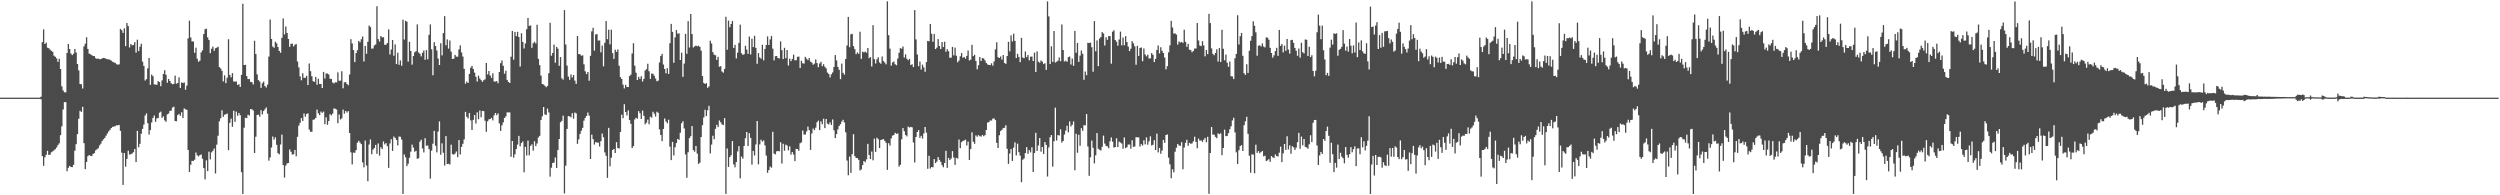 <?xml version="1.0" encoding="UTF-8"?>
<svg xmlns="http://www.w3.org/2000/svg" width="1920" height="150">
  <path d="M0 74.993h1v1.000H0zM1 74.993h1v1.000H1zM2 74.994h1v1.000H2zM3 74.994h1v1.000H3zM4 74.992h1v1.000H4zM5 74.995h1v1.000H5zM6 74.994h1v1.000H6zM7 74.993h1v1.000H7zM8 74.992h1v1.000H8zM9 74.993h1v1.000H9zM10 74.993h1v1.000H10zM11 74.992h1v1.000H11zM12 74.993h1v1.000H12zM13 74.994h1v1.000H13zM14 74.993h1v1.000H14zM15 74.993h1v1.000H15zM16 74.994h1v1.000H16zM17 74.993h1v1.000H17zM18 74.993h1v1.000H18zM19 74.991h1v1.000H19zM20 74.993h1v1.000H20zM21 74.992h1v1.000H21zM22 74.994h1v1.000H22zM23 74.994h1v1.000H23zM24 74.993h1v1.000H24zM25 74.993h1v1.000H25zM26 74.994h1v1.000H26zM27 74.994h1v1.000H27zM28 74.994h1v1.000H28zM29 74.993h1v1.000H29zM30 74.993h1v1.000H30zM31 74.293h1v1.875H31zM32 32.346h1v87.561H32zM33 22.575h1v104.750H33zM34 33.799h1v87.008H34zM35 32.736h1v86.126H35zM36 36.616h1v79.202H36zM37 37.027h1v81.966H37zM38 38.134h1v80.625H38zM39 39.024h1v77.917H39zM40 39.817h1v76.483H40zM41 42.763h1v72.705H41zM42 43.608h1v70.936H42zM43 44.857h1v68.405H43zM44 47.535h1v63.937H44zM45 45.164h1v64.893H45zM46 53.012h1v50.837H46zM47 66.292h1v30.787H47zM48 69.415h1v14.723H48zM49 70.930h1v7.507H49zM50 70.844h1v7.614H50zM51 40.669h1v90.877H51zM52 33.751h1v95.134H52zM53 37.633h1v89.820H53zM54 41.104h1v87.175H54zM55 42.364h1v86.069H55zM56 41.197h1v85.419H56zM57 37.581h1v78.128H57zM58 40.324h1v70.429H58zM59 49.166h1v53.859H59zM60 54.075h1v37.173H60zM61 64.507h1v20.581H61zM62 64.750h1v21.239H62zM63 68.002h1v14.041H63zM64 35.657h1v74.336H64zM65 33.529h1v96.342H65zM66 28.641h1v95.784H66zM67 37.576h1v82.413H67zM68 41.175h1v77.844H68zM69 41.679h1v78.039H69zM70 42.359h1v77.503H70zM71 43.058h1v75.156H71zM72 43.063h1v74.469H72zM73 44.715h1v70.731H73zM74 45.195h1v69.499H74zM75 44.996h1v68.806H75zM76 45.461h1v66.261H76zM77 45.375h1v64.943H77zM78 44.795h1v63.430H78zM79 44.487h1v62.511H79zM80 44.661h1v61.259H80zM81 45.141h1v59.045H81zM82 45.553h1v56.930H82zM83 45.501h1v55.416H83zM84 45.998h1v53.736H84zM85 46.607h1v51.766H85zM86 47.394h1v50.043H86zM87 47.860h1v49.310H87zM88 48.314h1v48.600H88zM89 49.328h1v46.875H89zM90 49.662h1v46.624H90zM91 49.414h1v46.546H91zM92 22.181h1v78.317H92zM93 23.191h1v94.070H93zM94 25.218h1v116.799H94zM95 21.747h1v95.773H95zM96 35.448h1v92.544H96zM97 17.680h1v104.355H97zM98 20.085h1v95.680H98zM99 36.430h1v82.259H99zM100 33.804h1v84.612H100zM101 34.807h1v83.100H101zM102 34.495h1v82.370H102zM103 32.350h1v82.052H103zM104 40.390h1v84.058H104zM105 30.447h1v70.047H105zM106 39.220h1v73.882H106zM107 35.917h1v74.531H107zM108 33.567h1v69.137H108zM109 47.310h1v51.669H109zM110 50.564h1v45.108H110zM111 61.843h1v26.910H111zM112 60.792h1v26.309H112zM113 52.468h1v42.151H113zM114 44.513h1v58.877H114zM115 65.134h1v34.779H115zM116 57.299h1v36.811H116zM117 58.510h1v32.051H117zM118 64.841h1v23.880H118zM119 64.964h1v28.601H119zM120 65.071h1v25.931H120zM121 62.331h1v28.247H121zM122 63.014h1v23.530H122zM123 66.177h1v19.562H123zM124 61.697h1v28.845H124zM125 56.845h1v32.490H125zM126 53.908h1v38.544H126zM127 57.410h1v36.114H127zM128 63.523h1v24.334H128zM129 60.599h1v26.637H129zM130 62.224h1v22.953H130zM131 63.966h1v20.999H131zM132 64.696h1v17.945H132zM133 64.394h1v17.506H133zM134 58.119h1v34.849H134zM135 64.304h1v28.825H135zM136 63.732h1v24.681H136zM137 59.455h1v27.986H137zM138 67.551h1v21.398H138zM139 63.284h1v22.947H139zM140 63.776h1v26.799H140zM141 63.285h1v19.961H141zM142 68.919h1v15.072H142zM143 65.775h1v18.555H143zM144 29.498h1v85.681H144zM145 15.845h1v116.219H145zM146 28.760h1v97.786H146zM147 31.784h1v91.779H147zM148 31.823h1v91.766H148zM149 40.543h1v82.134H149zM150 36.629h1v80.538H150zM151 45.090h1v74.223H151zM152 47.423h1v72.703H152zM153 46.564h1v72.573H153zM154 40.263h1v78.363H154zM155 38.631h1v83.302H155zM156 26.166h1v102.917H156zM157 22.486h1v115.292H157zM158 21.995h1v101.125H158zM159 28.678h1v102.730H159zM160 30.674h1v85.796H160zM161 40.799h1v81.611H161zM162 37.450h1v79.580H162zM163 35.866h1v79.995H163zM164 39.043h1v75.057H164zM165 37.089h1v96.135H165zM166 36.626h1v74.461H166zM167 35.882h1v68.354H167zM168 51.482h1v41.722H168zM169 52.604h1v38.245H169zM170 54.358h1v30.376H170zM171 62.491h1v27.192H171zM172 57.854h1v30.238H172zM173 63.866h1v23.870H173zM174 59.659h1v27.541H174zM175 30.168h1v85.180H175zM176 57.570h1v36.792H176zM177 59.377h1v31.719H177zM178 56.162h1v41.244H178zM179 62.531h1v22.525H179zM180 62.723h1v30.842H180zM181 62.576h1v23.137H181zM182 65.212h1v23.682H182zM183 64.666h1v22.129H183zM184 66.753h1v21.703H184zM185 57.484h1v74.749H185zM186 2.893h1v146.089H186zM187 49.923h1v48.186H187zM188 49.807h1v40.648H188zM189 58.424h1v32.295H189zM190 60.776h1v27.349H190zM191 60.703h1v28.011H191zM192 62.876h1v20.872H192zM193 63.121h1v20.860H193zM194 64.845h1v20.038H194zM195 31.298h1v86.187H195zM196 41.523h1v63.457H196zM197 57.083h1v31.206H197zM198 61.549h1v26.528H198zM199 62.638h1v26.958H199zM200 67.473h1v17.163H200zM201 63.887h1v23.973H201zM202 62.644h1v22.656H202zM203 66.079h1v17.828H203zM204 67.239h1v15.280H204zM205 64.949h1v22.414H205zM206 43.450h1v79.941H206zM207 14.994h1v105.956H207zM208 29.881h1v83.400H208zM209 35.719h1v69.159H209zM210 36.711h1v70.578H210zM211 32.003h1v73.482H211zM212 33.266h1v77.928H212zM213 36.087h1v81.585H213zM214 39.116h1v79.392H214zM215 40.496h1v70.505H215zM216 29.098h1v74.273H216zM217 14.122h1v112.630H217zM218 26.491h1v109.884H218zM219 20.334h1v106.912H219zM220 25.302h1v100.240H220zM221 29.961h1v95.228H221zM222 36.019h1v78.769H222zM223 33.661h1v82.904H223zM224 33.539h1v85.190H224zM225 35.675h1v82.743H225zM226 34.299h1v80.875H226zM227 33.892h1v86.137H227zM228 47.194h1v57.857H228zM229 51.770h1v44.747H229zM230 58.643h1v35.654H230zM231 61.621h1v29.062H231zM232 56.292h1v36.596H232zM233 59.759h1v27.405H233zM234 59.768h1v29.844H234zM235 58.236h1v29.332H235zM236 65.328h1v21.716H236zM237 48.748h1v50.740H237zM238 54.670h1v46.514H238zM239 58.595h1v42.636H239zM240 62.339h1v29.649H240zM241 62.870h1v28.817H241zM242 59.034h1v31.556H242zM243 65.143h1v19.036H243zM244 60.462h1v26.582H244zM245 64.463h1v23.970H245zM246 64.445h1v21.246H246zM247 67.609h1v19.070H247zM248 55.181h1v30.536H248zM249 60.295h1v35.069H249zM250 56.394h1v33.737H250zM251 56.545h1v39.280H251zM252 57.166h1v35.829H252zM253 60.409h1v27.313H253zM254 60.669h1v27.944H254zM255 63.399h1v23.866H255zM256 64.060h1v19.216H256zM257 63.156h1v20.425H257zM258 63.298h1v20.826H258zM259 55.589h1v39.095H259zM260 62.024h1v25.912H260zM261 61.974h1v29.783H261zM262 54.735h1v36.195H262zM263 67.799h1v16.353H263zM264 63.256h1v24.058H264zM265 63.015h1v22.167H265zM266 64.512h1v21.913H266zM267 65.508h1v19.858H267zM268 57.244h1v44.896H268zM269 30.086h1v86.979H269zM270 33.400h1v92.848H270zM271 38.451h1v78.749H271zM272 47.728h1v69.606H272zM273 40.754h1v74.529H273zM274 38.573h1v71.033H274zM275 31.362h1v76.770H275zM276 32.493h1v76.992H276zM277 30.173h1v80.537H277zM278 28.051h1v96.598H278zM279 47.216h1v81.315H279zM280 35.217h1v72.706H280zM281 41.258h1v85.874H281zM282 32.108h1v107.032H282zM283 19.588h1v91.432H283zM284 20.784h1v86.337H284zM285 37.383h1v81.074H285zM286 37.221h1v77.744H286zM287 34.878h1v78.833H287zM288 34.154h1v77.151H288zM289 4.826h1v113.304H289zM290 30.076h1v80.131H290zM291 31.971h1v87.572H291zM292 27.725h1v85.397H292zM293 28.615h1v85.871H293zM294 28.641h1v79.993H294zM295 34.396h1v76.522H295zM296 34.284h1v75.632H296zM297 33.036h1v79.236H297zM298 22.568h1v106.334H298zM299 41.810h1v68.389H299zM300 38.006h1v68.911H300zM301 30.717h1v85.211H301zM302 42.815h1v62.065H302zM303 34.091h1v71.825H303zM304 49.219h1v58.302H304zM305 40.429h1v71.243H305zM306 49.763h1v55.069H306zM307 46.380h1v58.685H307zM308 50.488h1v56.738H308zM309 15.111h1v133.820H309zM310 30.363h1v88.270H310zM311 16.000h1v104.760H311zM312 16.616h1v110.963H312zM313 47.292h1v78.447H313zM314 32.093h1v89.091H314zM315 39.134h1v77.345H315zM316 49.641h1v61.438H316zM317 42.993h1v70.342H317zM318 40.209h1v76.346H318zM319 39.375h1v76.462H319zM320 18.717h1v103.253H320zM321 40.271h1v81.288H321zM322 41.264h1v67.521H322zM323 43.313h1v63.981H323zM324 40.528h1v73.504H324zM325 38.829h1v78.289H325zM326 45.912h1v60.223H326zM327 38.506h1v73.437H327zM328 45.517h1v66.191H328zM329 26.724h1v87.795H329zM330 18.726h1v118.496H330zM331 37.858h1v77.838H331zM332 57.827h1v52.578H332zM333 32.389h1v68.095H333zM334 35.348h1v76.599H334zM335 38.788h1v78.279H335zM336 44.942h1v56.098H336zM337 49.913h1v43.333H337zM338 33.215h1v85.624H338zM339 42.550h1v67.518H339zM340 25.375h1v91.988H340zM341 12.382h1v114.761H341zM342 34.761h1v69.742H342zM343 30.281h1v95.720H343zM344 37.345h1v88.381H344zM345 31.085h1v95.263H345zM346 39.676h1v71.418H346zM347 45.305h1v73.053H347zM348 45.051h1v73.744H348zM349 42.141h1v75.795H349zM350 43.531h1v72.806H350zM351 43.517h1v77.200H351zM352 37.929h1v69.625H352zM353 34.879h1v83.774H353zM354 40.251h1v72.549H354zM355 43.398h1v67.022H355zM356 52.841h1v54.208H356zM357 64.258h1v21.679H357zM358 62.670h1v27.049H358zM359 63.740h1v27.201H359zM360 56.748h1v30.034H360zM361 51.958h1v40.533H361zM362 50.648h1v49.214H362zM363 52.973h1v39.067H363zM364 55.759h1v32.538H364zM365 58.949h1v35.912H365zM366 62.627h1v23.633H366zM367 58.119h1v33.457H367zM368 60.282h1v24.632H368zM369 61.549h1v28.505H369zM370 62.865h1v22.331H370zM371 61.579h1v23.754H371zM372 60.915h1v31.821H372zM373 48.369h1v52.870H373zM374 57.184h1v36.052H374zM375 54.552h1v37.130H375zM376 57.992h1v33.406H376zM377 59.856h1v30.659H377zM378 56.316h1v36.165H378zM379 62.589h1v25.980H379zM380 62.674h1v24.131H380zM381 62.258h1v26.216H381zM382 63.947h1v23.119H382zM383 55.308h1v39.485H383zM384 48.518h1v52.042H384zM385 46.392h1v49.913H385zM386 50.519h1v43.464H386zM387 56.642h1v33.956H387zM388 54.264h1v35.120H388zM389 61.316h1v25.027H389zM390 62.908h1v23.436H390zM391 63.725h1v22.590H391zM392 43.591h1v76.825H392zM393 23.805h1v84.504H393zM394 45.849h1v75.258H394zM395 24.500h1v94.015H395zM396 27.766h1v86.700H396zM397 24.444h1v86.619H397zM398 28.477h1v75.881H398zM399 51.098h1v61.266H399zM400 25.556h1v84.303H400zM401 32.224h1v76.411H401zM402 37.221h1v95.061H402zM403 33.387h1v79.391H403zM404 22.404h1v97.007H404zM405 13.814h1v94.167H405zM406 19.907h1v99.400H406zM407 19.487h1v92.562H407zM408 36.708h1v74.144H408zM409 33.253h1v82.479H409zM410 32.108h1v76.362H410zM411 33.386h1v78.842H411zM412 18.986h1v91.193H412zM413 45.229h1v60.389H413zM414 50.034h1v54.299H414zM415 58.046h1v34.089H415zM416 64.524h1v24.842H416zM417 64.932h1v17.254H417zM418 65.893h1v21.977H418zM419 67.010h1v21.259H419zM420 65.929h1v17.499H420zM421 56.223h1v30.160H421zM422 17.526h1v118.169H422zM423 42.782h1v86.035H423zM424 40.694h1v84.477H424zM425 34.234h1v90.596H425zM426 48.191h1v72.738H426zM427 36.056h1v92.899H427zM428 37.363h1v77.866H428zM429 50.542h1v56.229H429zM430 43.802h1v50.087H430zM431 60.166h1v32.639H431zM432 61.180h1v27.675H432zM433 7.783h1v140.792H433zM434 34.134h1v93.118H434zM435 50.371h1v48.651H435zM436 58.815h1v30.315H436zM437 61.310h1v28.104H437zM438 57.169h1v32.966H438zM439 59.499h1v27.413H439zM440 57.601h1v33.595H440zM441 61.902h1v24.519H441zM442 64.430h1v22.649H442zM443 27.629h1v82.855H443zM444 41.533h1v65.518H444zM445 41.695h1v61.190H445zM446 42.789h1v57.619H446zM447 42.506h1v55.689H447zM448 49.348h1v43.308H448zM449 54.783h1v35.760H449zM450 56.938h1v32.118H450zM451 55.321h1v31.114H451zM452 62.025h1v26.738H452zM453 42.842h1v79.287H453zM454 24.138h1v79.266H454zM455 21.359h1v85.503H455zM456 38.877h1v72.168H456zM457 26.479h1v82.604H457zM458 26.239h1v83.285H458zM459 31.157h1v78.352H459zM460 31.028h1v81.495H460zM461 40.193h1v68.263H461zM462 35.034h1v67.507H462zM463 50.966h1v54.479H463zM464 32.889h1v84.175H464zM465 16.163h1v103.488H465zM466 30.111h1v106.508H466zM467 22.804h1v75.411H467zM468 34.035h1v93.729H468zM469 22.861h1v98.300H469zM470 40.808h1v74.404H470zM471 45.214h1v69.165H471zM472 38.126h1v79.386H472zM473 39.850h1v69.366H473zM474 37.979h1v75.624H474zM475 50.480h1v63.572H475zM476 59.247h1v42.103H476zM477 60.646h1v27.433H477zM478 64.992h1v25.762H478zM479 67.927h1v12.137H479zM480 65.139h1v20.873H480zM481 66.777h1v21.899H481zM482 66.844h1v17.960H482zM483 58.396h1v33.838H483zM484 57.336h1v37.725H484zM485 41.043h1v72.699H485zM486 33.249h1v79.005H486zM487 50.451h1v41.302H487zM488 55.835h1v34.660H488zM489 61.433h1v29.684H489zM490 58.992h1v26.361H490zM491 60.628h1v26.383H491zM492 58.596h1v32.805H492zM493 62.608h1v22.315H493zM494 60.627h1v28.299H494zM495 54.188h1v41.324H495zM496 53.097h1v41.131H496zM497 48.957h1v42.936H497zM498 54.717h1v40.707H498zM499 60.547h1v29.054H499zM500 56.410h1v33.961H500zM501 56.672h1v29.124H501zM502 58.182h1v29.098H502zM503 60.294h1v29.180H503zM504 62.429h1v23.368H504zM505 61.886h1v24.752H505zM506 47.992h1v51.385H506zM507 43.034h1v60.595H507zM508 41.368h1v67.043H508zM509 49.542h1v49.542H509zM510 52.966h1v38.036H510zM511 56.328h1v36.969H511zM512 52.391h1v42.273H512zM513 56.794h1v35.157H513zM514 33.238h1v79.427H514zM515 18.305h1v104.653H515zM516 24.452h1v84.498H516zM517 48.242h1v71.141H517zM518 28.670h1v84.453H518zM519 23.010h1v86.858H519zM520 25.811h1v80.963H520zM521 25.659h1v81.694H521zM522 46.066h1v55.879H522zM523 40.446h1v54.205H523zM524 59.052h1v34.102H524zM525 48.825h1v49.793H525zM526 26.029h1v92.600H526zM527 41.301h1v95.188H527zM528 16.229h1v100.721H528zM529 36.463h1v69.611H529zM530 10.762h1v93.829H530zM531 26.222h1v70.619H531zM532 36.472h1v78.809H532zM533 35.609h1v80.875H533zM534 34.951h1v77.117H534zM535 35.533h1v82.449H535zM536 35.143h1v90.729H536zM537 35.972h1v88.972H537zM538 38.923h1v66.282H538zM539 58.414h1v37.671H539zM540 63.629h1v26.585H540zM541 64.515h1v19.802H541zM542 63.821h1v25.390H542zM543 67.441h1v17.227H543zM544 66.356h1v14.893H544zM545 31.251h1v86.594H545zM546 33.370h1v77.709H546zM547 40.030h1v64.225H547zM548 41.973h1v65.007H548zM549 42.445h1v56.539H549zM550 45.978h1v49.890H550zM551 43.626h1v53.941H551zM552 51.246h1v41.286H552zM553 50.800h1v43.120H553zM554 54.891h1v40.643H554zM555 55.821h1v40.246H555zM556 52.955h1v37.749H556zM557 12.897h1v136.064H557zM558 38.208h1v75.806H558zM559 15.802h1v112.428H559zM560 20.905h1v99.763H560zM561 18.454h1v100.757H561zM562 16.077h1v92.267H562zM563 36.794h1v89.473H563zM564 34.447h1v94.083H564zM565 44.861h1v79.590H565zM566 40.387h1v75.921H566zM567 32.944h1v79.286H567zM568 18.934h1v118.006H568zM569 40.861h1v79.371H569zM570 42.128h1v79.719H570zM571 41.680h1v70.388H571zM572 35.195h1v70.995H572zM573 38.074h1v63.287H573zM574 41.345h1v70.817H574zM575 28.075h1v74.169H575zM576 41.849h1v64.021H576zM577 29.735h1v96.719H577zM578 36.170h1v79.750H578zM579 27.497h1v91.969H579zM580 36.770h1v74.166H580zM581 48.989h1v43.931H581zM582 40.760h1v85.469H582zM583 44.081h1v66.841H583zM584 45.038h1v62.276H584zM585 34.363h1v74.422H585zM586 46.355h1v61.508H586zM587 37.574h1v74.096H587zM588 34.562h1v84.949H588zM589 27.953h1v104.766H589zM590 34.537h1v96.050H590zM591 30.282h1v97.642H591zM592 27.596h1v101.245H592zM593 37.378h1v63.849H593zM594 46.368h1v71.619H594zM595 43.168h1v75.423H595zM596 43.028h1v73.189H596zM597 44.534h1v71.412H597zM598 44.886h1v71.358H598zM599 31.796h1v77.477H599zM600 38.546h1v87.031H600zM601 45.331h1v65.125H601zM602 36.725h1v79.051H602zM603 44.721h1v66.389H603zM604 38.450h1v73.300H604zM605 50.275h1v65.238H605zM606 45.131h1v67.320H606zM607 46.959h1v71.815H607zM608 45.235h1v71.530H608zM609 41.934h1v76.741H609zM610 46.304h1v77.434H610zM611 46.232h1v68.087H611zM612 43.654h1v70.802H612zM613 43.435h1v72.369H613zM614 52.296h1v57.718H614zM615 46.659h1v62.646H615zM616 48.583h1v51.672H616zM617 48.844h1v54.499H617zM618 43.677h1v59.664H618zM619 45.040h1v55.909H619zM620 46.193h1v51.050H620zM621 44.508h1v55.443H621zM622 47.326h1v67.788H622zM623 48.025h1v54.454H623zM624 49.735h1v48.986H624zM625 48.833h1v51.171H625zM626 45.642h1v52.387H626zM627 48.419h1v45.494H627zM628 51.623h1v41.066H628zM629 48.816h1v51.069H629zM630 47.467h1v45.794H630zM631 50.851h1v44.541H631zM632 49.318h1v41.860H632zM633 51.180h1v47.230H633zM634 52.510h1v38.834H634zM635 55.695h1v39.306H635zM636 56.771h1v38.813H636zM637 59.436h1v34.526H637zM638 57.065h1v38.905H638zM639 55.640h1v36.124H639zM640 51.421h1v48.676H640zM641 42.316h1v63.783H641zM642 46.369h1v56.659H642zM643 51.294h1v48.079H643zM644 53.630h1v43.091H644zM645 60.799h1v34.595H645zM646 48.850h1v44.546H646zM647 55.937h1v36.072H647zM648 57.326h1v36.709H648zM649 45.335h1v56.308H649zM650 34.902h1v88.371H650zM651 13.008h1v121.619H651zM652 36.248h1v84.044H652zM653 26.353h1v106.412H653zM654 25.990h1v92.365H654zM655 35.359h1v67.707H655zM656 37.735h1v82.177H656zM657 41.618h1v79.656H657zM658 40.220h1v81.280H658zM659 41.324h1v81.470H659zM660 24.377h1v106.539H660zM661 45.230h1v84.872H661zM662 39.663h1v87.105H662zM663 40.233h1v83.397H663zM664 39.618h1v85.000H664zM665 40.445h1v81.997H665zM666 36.839h1v73.635H666zM667 44.632h1v74.433H667zM668 43.863h1v78.229H668zM669 51.059h1v65.295H669zM670 19.288h1v103.852H670zM671 45.436h1v61.065H671zM672 48.753h1v67.897H672zM673 45.548h1v60.248H673zM674 43.976h1v62.947H674zM675 47.914h1v65.776H675zM676 48.931h1v58.587H676zM677 43.413h1v63.723H677zM678 46.869h1v59.926H678zM679 48.025h1v60.167H679zM680 49.420h1v60.260H680zM681 1.018h1v129.438H681zM682 27.038h1v82.926H682zM683 37.384h1v74.449H683zM684 50.451h1v55.836H684zM685 47.947h1v56.209H685zM686 47.249h1v56.496H686zM687 49.345h1v52.669H687zM688 50.146h1v52.734H688zM689 44.978h1v57.485H689zM690 40.525h1v87.489H690zM691 36.969h1v89.576H691zM692 37.447h1v69.547H692zM693 35.730h1v62.642H693zM694 44.211h1v56.624H694zM695 41.705h1v61.986H695zM696 45.090h1v59.678H696zM697 46.258h1v50.985H697zM698 45.255h1v52.687H698zM699 49.900h1v47.554H699zM700 49.338h1v48.474H700zM701 51.500h1v57.896H701zM702 7.789h1v116.998H702zM703 30.253h1v74.957H703zM704 41.843h1v59.531H704zM705 50.835h1v49.104H705zM706 47.246h1v58.639H706zM707 53.428h1v50.901H707zM708 49.590h1v56.874H708zM709 51.696h1v50.876H709zM710 55.096h1v42.418H710zM711 47.691h1v54.202H711zM712 31.449h1v98.188H712zM713 31.737h1v87.926H713zM714 18.397h1v111.021H714zM715 25.908h1v102.363H715zM716 32.126h1v96.362H716zM717 26.152h1v96.001H717zM718 37.681h1v87.548H718zM719 36.630h1v87.493H719zM720 30.008h1v90.615H720zM721 35.337h1v87.426H721zM722 37.661h1v86.668H722zM723 32.309h1v94.577H723zM724 36.122h1v92.326H724zM725 32.030h1v93.139H725zM726 39.744h1v76.073H726zM727 37.806h1v91.070H727zM728 39.302h1v82.008H728zM729 44.355h1v78.568H729zM730 44.226h1v77.524H730zM731 36.036h1v80.027H731zM732 42.510h1v78.552H732zM733 36.563h1v90.055H733zM734 42.787h1v78.436H734zM735 47.795h1v74.019H735zM736 46.470h1v60.704H736zM737 43.213h1v70.615H737zM738 40.739h1v68.467H738zM739 44.323h1v63.971H739zM740 43.743h1v64.107H740zM741 45.061h1v62.198H741zM742 42.903h1v68.811H742zM743 38.812h1v69.958H743zM744 46.456h1v76.396H744zM745 45.805h1v68.656H745zM746 34.393h1v67.252H746zM747 43.117h1v65.748H747zM748 42.093h1v68.328H748zM749 46.820h1v57.189H749zM750 53.227h1v51.806H750zM751 50.121h1v53.650H751zM752 43.822h1v60.853H752zM753 46.778h1v58.135H753zM754 44.594h1v59.037H754zM755 44.895h1v59.753H755zM756 46.410h1v57.369H756zM757 48.368h1v51.466H757zM758 49.495h1v44.648H758zM759 49.852h1v43.954H759zM760 50.039h1v42.478H760zM761 48.610h1v43.993H761zM762 50.448h1v40.645H762zM763 47.206h1v43.752H763zM764 37.872h1v54.371H764zM765 32.435h1v77.272H765zM766 43.915h1v69.819H766zM767 44.555h1v59.350H767zM768 43.349h1v57.319H768zM769 45.792h1v53.880H769zM770 42.229h1v56.158H770zM771 48.393h1v49.699H771zM772 49.074h1v47.148H772zM773 43.021h1v71.271H773zM774 32.111h1v93.761H774zM775 39.442h1v78.457H775zM776 27.177h1v87.231H776zM777 31.863h1v91.738H777zM778 25.848h1v87.538H778zM779 31.400h1v77.887H779zM780 44.618h1v74.753H780zM781 41.295h1v69.050H781zM782 43.708h1v73.181H782zM783 47.778h1v71.800H783zM784 29.066h1v110.880H784zM785 44.211h1v78.475H785zM786 44.694h1v77.024H786zM787 39.513h1v77.979H787zM788 43.875h1v69.118H788zM789 42.193h1v75.901H789zM790 46.307h1v68.976H790zM791 43.505h1v73.558H791zM792 43.412h1v69.714H792zM793 46.845h1v85.276H793zM794 40.463h1v77.051H794zM795 55.288h1v46.700H795zM796 39.494h1v76.407H796zM797 47.365h1v64.379H797zM798 48.200h1v57.854H798zM799 46.457h1v70.014H799zM800 47.363h1v65.466H800zM801 49.181h1v69.090H801zM802 48.516h1v60.614H802zM803 53.680h1v57.643H803zM804 1.096h1v134.503H804zM805 12.612h1v100.608H805zM806 49.216h1v56.144H806zM807 35.517h1v68.155H807zM808 47.538h1v80.487H808zM809 23.787h1v84.695H809zM810 48.045h1v34.656H810zM811 47.411h1v60.532H811zM812 46.595h1v57.151H812zM813 44.142h1v59.987H813zM814 46.987h1v52.266H814zM815 18.793h1v90.702H815zM816 38.395h1v69.905H816zM817 47.201h1v56.107H817zM818 46.632h1v53.664H818zM819 47.462h1v49.151H819zM820 43.891h1v57.731H820zM821 43.432h1v49.818H821zM822 49.566h1v47.547H822zM823 44.949h1v50.908H823zM824 50.543h1v42.757H824zM825 23.736h1v107.050H825zM826 40.504h1v62.275H826zM827 32.993h1v84.305H827zM828 47.549h1v55.996H828zM829 42.723h1v69.266H829zM830 38.800h1v59.647H830zM831 41.337h1v59.106H831zM832 61.278h1v34.920H832zM833 54.937h1v41.337H833zM834 57.761h1v29.837H834zM835 32.852h1v79.658H835zM836 33.063h1v101.975H836zM837 32.735h1v88.111H837zM838 36.272h1v71.707H838zM839 55.114h1v58.428H839zM840 16.160h1v109.326H840zM841 39.371h1v79.948H841zM842 31.019h1v71.153H842zM843 50.812h1v63.453H843zM844 29.593h1v85.439H844zM845 28.437h1v87.182H845zM846 24.626h1v88.107H846zM847 25.717h1v78.432H847zM848 34.991h1v75.282H848zM849 28.592h1v83.506H849zM850 30.572h1v81.860H850zM851 27.700h1v86.175H851zM852 27.748h1v80.798H852zM853 48.909h1v56.685H853zM854 24.329h1v84.458H854zM855 23.221h1v90.145H855zM856 30.738h1v82.136H856zM857 32.061h1v74.121H857zM858 35.070h1v77.881H858zM859 30.310h1v78.459H859zM860 24.259h1v85.197H860zM861 34.828h1v75.416H861zM862 28.825h1v85.398H862zM863 34.740h1v70.847H863zM864 27.757h1v85.991H864zM865 32.312h1v80.724H865zM866 35.769h1v75.249H866zM867 39.219h1v71.791H867zM868 37.356h1v76.847H868zM869 31.590h1v76.136H869zM870 33.295h1v79.501H870zM871 35.588h1v76.925H871zM872 49.695h1v55.742H872zM873 35.155h1v70.290H873zM874 42.939h1v62.580H874zM875 36.793h1v75.821H875zM876 36.443h1v74.245H876zM877 47.011h1v64.749H877zM878 37.288h1v70.503H878zM879 41.806h1v69.081H879zM880 43.242h1v62.261H880zM881 41.971h1v69.191H881zM882 44.887h1v63.673H882zM883 44.810h1v59.916H883zM884 40.779h1v70.978H884zM885 42.096h1v69.042H885zM886 47.665h1v60.022H886zM887 45.203h1v69.976H887zM888 38.329h1v64.258H888zM889 34.904h1v82.142H889zM890 41.000h1v72.552H890zM891 36.277h1v81.787H891zM892 39.004h1v76.603H892zM893 40.686h1v66.803H893zM894 44.174h1v65.532H894zM895 53.223h1v50.467H895zM896 50.768h1v52.522H896zM897 40.213h1v80.885H897zM898 34.868h1v91.349H898zM899 16.027h1v120.871H899zM900 21.083h1v108.989H900zM901 25.762h1v106.604H901zM902 25.670h1v90.884H902zM903 26.546h1v86.905H903zM904 34.244h1v76.326H904zM905 31.870h1v79.795H905zM906 32.677h1v79.368H906zM907 32.170h1v77.021H907zM908 32.975h1v97.000H908zM909 22.820h1v90.494H909zM910 32.133h1v77.579H910zM911 35.928h1v71.432H911zM912 33.695h1v78.259H912zM913 38.220h1v71.515H913zM914 38.520h1v71.942H914zM915 40.164h1v69.949H915zM916 39.174h1v69.357H916zM917 37.254h1v67.772H917zM918 37.240h1v71.751H918zM919 17.681h1v96.242H919zM920 31.062h1v75.375H920zM921 34.955h1v73.088H921zM922 35.429h1v72.332H922zM923 31.587h1v77.357H923zM924 34.790h1v72.532H924zM925 43.249h1v62.613H925zM926 38.402h1v70.789H926zM927 41.559h1v63.511H927zM928 10.674h1v138.186H928zM929 17.703h1v99.806H929zM930 37.154h1v60.437H930zM931 41.352h1v62.118H931zM932 42.434h1v60.948H932zM933 40.628h1v64.467H933zM934 37.823h1v68.294H934zM935 47.246h1v55.153H935zM936 36.871h1v66.159H936zM937 47.629h1v54.754H937zM938 22.879h1v96.310H938zM939 37.490h1v76.174H939zM940 46.294h1v53.309H940zM941 41.882h1v62.721H941zM942 48.204h1v56.215H942zM943 51.302h1v50.969H943zM944 47.236h1v52.062H944zM945 58.496h1v38.498H945zM946 58.709h1v33.794H946zM947 60.700h1v29.715H947zM948 44.749h1v56.946H948zM949 41.365h1v75.619H949zM950 11.722h1v114.304H950zM951 34.185h1v81.146H951zM952 27.798h1v84.364H952zM953 25.288h1v86.150H953zM954 42.849h1v73.135H954zM955 56.301h1v39.861H955zM956 57.506h1v35.644H956zM957 49.360h1v40.319H957zM958 56.021h1v46.802H958zM959 38.951h1v80.635H959zM960 31.273h1v101.410H960zM961 27.757h1v90.766H961zM962 16.330h1v102.402H962zM963 19.749h1v113.390H963zM964 24.812h1v86.311H964zM965 42.812h1v74.579H965zM966 35.053h1v81.006H966zM967 34.806h1v82.927H967zM968 35.625h1v81.164H968zM969 33.307h1v82.606H969zM970 35.671h1v84.407H970zM971 36.418h1v83.211H971zM972 28.733h1v94.947H972zM973 28.946h1v94.210H973zM974 30.517h1v91.679H974zM975 36.741h1v87.559H975zM976 40.693h1v79.145H976zM977 44.291h1v76.523H977zM978 42.513h1v78.789H978zM979 39.231h1v79.369H979zM980 36.733h1v83.148H980zM981 42.887h1v77.258H981zM982 23.013h1v94.216H982zM983 35.203h1v77.452H983zM984 33.860h1v90.604H984zM985 40.261h1v77.483H985zM986 35.027h1v75.582H986zM987 38.991h1v76.181H987zM988 29.923h1v74.730H988zM989 38.023h1v76.761H989zM990 41.168h1v70.498H990zM991 30.817h1v87.272H991zM992 30.570h1v81.718H992zM993 32.937h1v80.155H993zM994 36.789h1v78.391H994zM995 38.952h1v74.452H995zM996 42.870h1v66.311H996zM997 37.298h1v64.747H997zM998 44.308h1v69.941H998zM999 32.888h1v71.980H999zM1000 40.140h1v71.515H1000zM1001 41.007h1v65.751H1001zM1002 30.309h1v82.467H1002zM1003 30.579h1v82.601H1003zM1004 43.021h1v71.221H1004zM1005 35.879h1v74.954H1005zM1006 43.825h1v60.076H1006zM1007 42.395h1v66.778H1007zM1008 54.537h1v39.754H1008zM1009 58.627h1v33.547H1009zM1010 54.327h1v37.761H1010zM1011 24.774h1v86.977H1011zM1012 11.190h1v115.493H1012zM1013 19.712h1v99.685H1013zM1014 30.127h1v86.579H1014zM1015 19.637h1v98.578H1015zM1016 38.584h1v68.186H1016zM1017 45.740h1v62.375H1017zM1018 57.730h1v42.863H1018zM1019 55.947h1v41.347H1019zM1020 58.202h1v46.085H1020zM1021 36.562h1v88.494H1021zM1022 30.457h1v79.160H1022zM1023 34.270h1v84.160H1023zM1024 25.617h1v106.561H1024zM1025 26.010h1v99.087H1025zM1026 25.566h1v103.222H1026zM1027 42.822h1v68.223H1027zM1028 38.245h1v83.901H1028zM1029 37.520h1v79.787H1029zM1030 35.999h1v84.343H1030zM1031 23.123h1v98.435H1031zM1032 33.520h1v91.918H1032zM1033 38.931h1v73.976H1033zM1034 35.799h1v83.154H1034zM1035 39.638h1v81.461H1035zM1036 29.928h1v88.494H1036zM1037 35.114h1v77.872H1037zM1038 40.911h1v76.036H1038zM1039 34.881h1v79.659H1039zM1040 40.313h1v72.092H1040zM1041 17.302h1v110.305H1041zM1042 43.891h1v70.107H1042zM1043 32.583h1v81.412H1043zM1044 38.384h1v80.069H1044zM1045 30.956h1v74.459H1045zM1046 39.474h1v73.666H1046zM1047 41.006h1v67.495H1047zM1048 41.314h1v74.211H1048zM1049 33.232h1v78.763H1049zM1050 47.135h1v60.873H1050zM1051 53.334h1v35.943H1051zM1052 5.061h1v143.956H1052zM1053 20.726h1v105.635H1053zM1054 20.398h1v99.317H1054zM1055 26.540h1v108.272H1055zM1056 19.608h1v99.444H1056zM1057 17.037h1v109.679H1057zM1058 37.638h1v82.902H1058zM1059 26.952h1v93.436H1059zM1060 36.664h1v84.212H1060zM1061 25.246h1v103.512H1061zM1062 35.966h1v88.621H1062zM1063 24.098h1v102.843H1063zM1064 23.974h1v103.526H1064zM1065 23.737h1v95.057H1065zM1066 29.263h1v98.043H1066zM1067 33.332h1v80.420H1067zM1068 30.311h1v90.000H1068zM1069 32.109h1v81.531H1069zM1070 39.631h1v80.751H1070zM1071 38.792h1v73.600H1071zM1072 25.812h1v87.468H1072zM1073 22.243h1v98.396H1073zM1074 17.412h1v104.788H1074zM1075 24.424h1v83.445H1075zM1076 41.199h1v81.056H1076zM1077 33.275h1v87.478H1077zM1078 35.950h1v79.233H1078zM1079 37.712h1v84.814H1079zM1080 40.287h1v81.984H1080zM1081 37.251h1v93.955H1081zM1082 31.167h1v85.941H1082zM1083 19.293h1v106.829H1083zM1084 30.082h1v87.633H1084zM1085 26.288h1v85.747H1085zM1086 29.190h1v89.729H1086zM1087 38.225h1v95.108H1087zM1088 30.582h1v88.814H1088zM1089 46.983h1v66.231H1089zM1090 37.354h1v74.172H1090zM1091 39.641h1v74.242H1091zM1092 40.956h1v71.616H1092zM1093 44.335h1v71.065H1093zM1094 43.404h1v83.492H1094zM1095 37.759h1v76.034H1095zM1096 45.695h1v74.896H1096zM1097 43.268h1v79.752H1097zM1098 49.326h1v62.683H1098zM1099 42.673h1v77.800H1099zM1100 43.679h1v67.303H1100zM1101 51.641h1v59.955H1101zM1102 43.445h1v72.959H1102zM1103 44.398h1v65.284H1103zM1104 47.984h1v74.043H1104zM1105 44.181h1v63.166H1105zM1106 48.323h1v64.794H1106zM1107 43.663h1v73.721H1107zM1108 47.285h1v57.955H1108zM1109 47.431h1v62.219H1109zM1110 52.873h1v62.205H1110zM1111 49.173h1v55.583H1111zM1112 49.004h1v53.459H1112zM1113 49.860h1v60.406H1113zM1114 45.504h1v53.395H1114zM1115 50.202h1v62.666H1115zM1116 47.775h1v58.901H1116zM1117 43.771h1v74.103H1117zM1118 48.914h1v60.696H1118zM1119 43.947h1v64.995H1119zM1120 41.050h1v61.245H1120zM1121 49.935h1v61.801H1121zM1122 45.635h1v59.287H1122zM1123 46.562h1v57.576H1123zM1124 48.689h1v55.582H1124zM1125 49.407h1v53.382H1125zM1126 42.684h1v60.252H1126zM1127 44.127h1v53.722H1127zM1128 45.139h1v57.391H1128zM1129 54.078h1v44.750H1129zM1130 54.720h1v43.189H1130zM1131 54.899h1v41.411H1131zM1132 58.596h1v34.966H1132zM1133 58.665h1v30.113H1133zM1134 51.620h1v39.187H1134zM1135 59.305h1v34.066H1135zM1136 28.907h1v92.438H1136zM1137 36.146h1v99.536H1137zM1138 39.976h1v75.213H1138zM1139 35.741h1v79.445H1139zM1140 34.653h1v79.682H1140zM1141 28.804h1v84.042H1141zM1142 29.894h1v84.575H1142zM1143 41.624h1v63.470H1143zM1144 32.882h1v68.307H1144zM1145 32.075h1v89.994H1145zM1146 31.245h1v97.308H1146zM1147 28.079h1v101.253H1147zM1148 20.828h1v87.084H1148zM1149 33.584h1v107.744H1149zM1150 29.805h1v89.024H1150zM1151 46.286h1v77.252H1151zM1152 44.705h1v74.922H1152zM1153 36.578h1v83.546H1153zM1154 41.426h1v79.926H1154zM1155 22.719h1v93.091H1155zM1156 46.081h1v79.101H1156zM1157 29.115h1v93.468H1157zM1158 40.892h1v72.441H1158zM1159 33.848h1v88.415H1159zM1160 49.231h1v68.357H1160zM1161 46.176h1v71.634H1161zM1162 43.461h1v62.384H1162zM1163 34.539h1v76.487H1163zM1164 45.432h1v73.010H1164zM1165 16.630h1v104.480H1165zM1166 48.324h1v60.458H1166zM1167 45.321h1v65.465H1167zM1168 46.541h1v57.364H1168zM1169 42.559h1v65.523H1169zM1170 43.203h1v62.034H1170zM1171 45.713h1v58.634H1171zM1172 45.441h1v64.696H1172zM1173 45.670h1v62.327H1173zM1174 49.399h1v59.509H1174zM1175 51.419h1v55.481H1175zM1176 1.050h1v137.362H1176zM1177 26.761h1v93.624H1177zM1178 36.284h1v69.071H1178zM1179 51.581h1v52.179H1179zM1180 45.529h1v54.219H1180zM1181 52.332h1v44.840H1181zM1182 47.261h1v53.825H1182zM1183 51.119h1v42.561H1183zM1184 51.959h1v51.566H1184zM1185 46.954h1v50.078H1185zM1186 42.676h1v84.294H1186zM1187 48.294h1v53.168H1187zM1188 42.958h1v53.833H1188zM1189 50.343h1v44.381H1189zM1190 43.150h1v53.650H1190zM1191 51.248h1v40.794H1191zM1192 45.884h1v52.664H1192zM1193 58.321h1v35.547H1193zM1194 58.176h1v35.236H1194zM1195 59.247h1v29.902H1195zM1196 53.510h1v44.370H1196zM1197 17.879h1v114.229H1197zM1198 42.940h1v68.875H1198zM1199 36.752h1v91.923H1199zM1200 31.055h1v84.986H1200zM1201 25.981h1v91.181H1201zM1202 31.659h1v86.465H1202zM1203 29.268h1v83.823H1203zM1204 29.317h1v83.658H1204zM1205 28.823h1v83.191H1205zM1206 29.416h1v81.611H1206zM1207 28.555h1v108.797H1207zM1208 37.517h1v86.843H1208zM1209 31.480h1v103.975H1209zM1210 32.859h1v88.568H1210zM1211 17.373h1v105.385H1211zM1212 31.659h1v95.856H1212zM1213 44.196h1v75.897H1213zM1214 42.347h1v74.178H1214zM1215 44.518h1v73.896H1215zM1216 45.756h1v72.960H1216zM1217 46.008h1v72.537H1217zM1218 48.356h1v80.628H1218zM1219 36.591h1v79.279H1219zM1220 42.540h1v77.647H1220zM1221 38.810h1v83.031H1221zM1222 48.915h1v67.741H1222zM1223 44.410h1v73.194H1223zM1224 40.383h1v66.051H1224zM1225 50.828h1v61.063H1225zM1226 42.015h1v72.924H1226zM1227 48.165h1v61.648H1227zM1228 29.269h1v81.125H1228zM1229 42.032h1v63.744H1229zM1230 47.837h1v52.898H1230zM1231 39.468h1v67.199H1231zM1232 44.362h1v65.117H1232zM1233 50.119h1v57.895H1233zM1234 51.252h1v53.233H1234zM1235 53.267h1v52.344H1235zM1236 50.285h1v48.507H1236zM1237 44.304h1v53.781H1237zM1238 29.329h1v74.777H1238zM1239 34.891h1v73.257H1239zM1240 44.028h1v56.693H1240zM1241 43.412h1v59.667H1241zM1242 47.807h1v49.776H1242zM1243 49.150h1v52.272H1243zM1244 51.857h1v43.010H1244zM1245 47.204h1v48.506H1245zM1246 48.885h1v46.563H1246zM1247 52.536h1v43.547H1247zM1248 52.187h1v49.744H1248zM1249 52.609h1v41.589H1249zM1250 60.855h1v31.078H1250zM1251 54.478h1v39.653H1251zM1252 58.887h1v33.290H1252zM1253 62.898h1v29.070H1253zM1254 66.974h1v16.427H1254zM1255 66.151h1v18.638H1255zM1256 66.390h1v17.338H1256zM1257 68.082h1v13.522H1257zM1258 65.028h1v23.476H1258zM1259 33.240h1v87.295H1259zM1260 23.118h1v98.861H1260zM1261 28.674h1v91.954H1261zM1262 29.158h1v81.009H1262zM1263 29.812h1v79.511H1263zM1264 39.537h1v66.796H1264zM1265 42.062h1v68.893H1265zM1266 41.175h1v75.016H1266zM1267 38.555h1v78.385H1267zM1268 42.419h1v56.497H1268zM1269 11.833h1v113.365H1269zM1270 31.838h1v90.774H1270zM1271 26.945h1v94.677H1271zM1272 18.594h1v103.642H1272zM1273 34.243h1v77.115H1273zM1274 30.171h1v79.999H1274zM1275 44.816h1v72.903H1275zM1276 42.428h1v75.888H1276zM1277 43.329h1v73.865H1277zM1278 45.259h1v71.055H1278zM1279 35.140h1v100.812H1279zM1280 27.825h1v88.541H1280zM1281 42.924h1v84.987H1281zM1282 42.362h1v70.871H1282zM1283 41.909h1v79.310H1283zM1284 42.586h1v68.861H1284zM1285 46.894h1v62.697H1285zM1286 45.880h1v69.756H1286zM1287 47.616h1v64.227H1287zM1288 46.793h1v87.217H1288zM1289 41.376h1v64.880H1289zM1290 48.006h1v57.213H1290zM1291 45.151h1v60.356H1291zM1292 49.598h1v57.326H1292zM1293 52.499h1v54.626H1293zM1294 47.714h1v61.804H1294zM1295 51.869h1v51.546H1295zM1296 54.263h1v55.865H1296zM1297 51.592h1v62.429H1297zM1298 56.926h1v42.371H1298zM1299 30.209h1v68.712H1299zM1300 17.287h1v131.681H1300zM1301 11.115h1v116.147H1301zM1302 29.849h1v101.087H1302zM1303 44.620h1v74.732H1303zM1304 19.383h1v89.636H1304zM1305 29.706h1v91.830H1305zM1306 39.481h1v79.134H1306zM1307 38.033h1v78.338H1307zM1308 36.023h1v89.097H1308zM1309 30.576h1v86.172H1309zM1310 22.723h1v93.965H1310zM1311 14.403h1v107.477H1311zM1312 31.840h1v78.173H1312zM1313 21.125h1v92.356H1313zM1314 32.952h1v77.777H1314zM1315 27.310h1v75.915H1315zM1316 30.440h1v78.203H1316zM1317 35.005h1v73.125H1317zM1318 36.762h1v73.599H1318zM1319 41.905h1v68.296H1319zM1320 12.321h1v119.371H1320zM1321 24.269h1v87.767H1321zM1322 48.980h1v61.087H1322zM1323 23.628h1v99.891H1323zM1324 39.259h1v60.633H1324zM1325 37.982h1v66.895H1325zM1326 61.903h1v44.017H1326zM1327 39.841h1v69.153H1327zM1328 64.314h1v22.068H1328zM1329 45.352h1v49.797H1329zM1330 34.136h1v65.332H1330zM1331 34.930h1v89.692H1331zM1332 39.365h1v77.565H1332zM1333 28.446h1v79.916H1333zM1334 40.034h1v77.355H1334zM1335 34.720h1v72.077H1335zM1336 14.839h1v95.309H1336zM1337 21.424h1v88.457H1337zM1338 24.407h1v84.246H1338zM1339 26.589h1v84.694H1339zM1340 24.166h1v84.882H1340zM1341 23.702h1v88.742H1341zM1342 25.935h1v92.669H1342zM1343 20.553h1v95.519H1343zM1344 23.666h1v93.224H1344zM1345 22.965h1v91.950H1345zM1346 23.717h1v85.581H1346zM1347 26.519h1v84.730H1347zM1348 24.458h1v81.586H1348zM1349 23.556h1v81.224H1349zM1350 22.980h1v81.067H1350zM1351 27.008h1v77.077H1351zM1352 24.722h1v81.766H1352zM1353 24.034h1v87.007H1353zM1354 33.263h1v81.954H1354zM1355 38.050h1v69.844H1355zM1356 36.577h1v82.834H1356zM1357 38.922h1v75.967H1357zM1358 34.100h1v73.807H1358zM1359 34.960h1v84.772H1359zM1360 33.151h1v85.733H1360zM1361 30.588h1v77.796H1361zM1362 38.945h1v83.654H1362zM1363 35.217h1v85.099H1363zM1364 37.529h1v78.821H1364zM1365 37.819h1v82.388H1365zM1366 38.908h1v69.612H1366zM1367 39.273h1v78.169H1367zM1368 43.712h1v72.556H1368zM1369 40.571h1v69.499H1369zM1370 38.483h1v71.214H1370zM1371 36.157h1v71.437H1371zM1372 37.081h1v68.913H1372zM1373 43.343h1v58.689H1373zM1374 46.777h1v57.433H1374zM1375 39.695h1v69.059H1375zM1376 44.191h1v60.067H1376zM1377 46.117h1v62.827H1377zM1378 44.794h1v62.339H1378zM1379 38.538h1v69.217H1379zM1380 43.884h1v62.982H1380zM1381 45.668h1v60.068H1381zM1382 40.549h1v60.812H1382zM1383 39.306h1v86.272H1383zM1384 15.929h1v112.599H1384zM1385 25.535h1v100.241H1385zM1386 32.962h1v86.460H1386zM1387 34.890h1v76.538H1387zM1388 37.730h1v81.429H1388zM1389 38.372h1v81.896H1389zM1390 37.529h1v82.415H1390zM1391 32.679h1v82.241H1391zM1392 22.599h1v110.390H1392zM1393 20.831h1v105.604H1393zM1394 19.122h1v104.916H1394zM1395 12.332h1v112.388H1395zM1396 38.860h1v80.195H1396zM1397 11.767h1v98.631H1397zM1398 32.278h1v73.930H1398zM1399 31.043h1v73.322H1399zM1400 28.786h1v75.448H1400zM1401 30.231h1v71.934H1401zM1402 36.055h1v69.948H1402zM1403 13.205h1v98.800H1403zM1404 26.119h1v94.393H1404zM1405 31.897h1v76.439H1405zM1406 30.105h1v83.935H1406zM1407 29.358h1v80.590H1407zM1408 29.525h1v79.199H1408zM1409 30.285h1v73.703H1409zM1410 34.607h1v70.719H1410zM1411 32.389h1v71.499H1411zM1412 35.180h1v73.317H1412zM1413 18.170h1v96.528H1413zM1414 30.931h1v83.133H1414zM1415 36.176h1v74.035H1415zM1416 40.389h1v68.830H1416zM1417 34.537h1v75.431H1417zM1418 36.832h1v74.265H1418zM1419 36.871h1v73.166H1419zM1420 35.533h1v76.534H1420zM1421 35.519h1v73.378H1421zM1422 38.465h1v71.245H1422zM1423 34.401h1v114.591H1423zM1424 21.257h1v113.855H1424zM1425 43.689h1v65.483H1425zM1426 42.015h1v64.613H1426zM1427 44.140h1v73.850H1427zM1428 40.470h1v68.669H1428zM1429 47.173h1v63.465H1429zM1430 42.950h1v62.246H1430zM1431 39.941h1v69.129H1431zM1432 41.613h1v73.399H1432zM1433 38.936h1v99.423H1433zM1434 27.835h1v84.651H1434zM1435 40.417h1v67.817H1435zM1436 40.299h1v72.218H1436zM1437 42.014h1v64.678H1437zM1438 36.924h1v68.355H1438zM1439 49.367h1v61.166H1439zM1440 39.841h1v63.974H1440zM1441 39.433h1v72.476H1441zM1442 51.194h1v55.788H1442zM1443 47.547h1v66.908H1443zM1444 28.302h1v87.856H1444zM1445 25.009h1v92.751H1445zM1446 19.234h1v101.004H1446zM1447 35.871h1v90.052H1447zM1448 33.950h1v85.625H1448zM1449 33.567h1v90.034H1449zM1450 30.092h1v101.533H1450zM1451 39.827h1v80.825H1451zM1452 38.723h1v76.507H1452zM1453 43.990h1v70.529H1453zM1454 39.328h1v86.259H1454zM1455 26.085h1v109.546H1455zM1456 31.085h1v85.747H1456zM1457 24.758h1v86.895H1457zM1458 44.870h1v76.327H1458zM1459 21.902h1v109.987H1459zM1460 22.396h1v85.762H1460zM1461 35.314h1v84.357H1461zM1462 37.837h1v81.582H1462zM1463 37.765h1v82.282H1463zM1464 36.784h1v83.098H1464zM1465 39.078h1v80.431H1465zM1466 40.188h1v80.763H1466zM1467 47.595h1v80.607H1467zM1468 46.855h1v83.920H1468zM1469 51.460h1v75.826H1469zM1470 48.389h1v73.387H1470zM1471 44.479h1v75.617H1471zM1472 43.946h1v73.438H1472zM1473 40.533h1v75.105H1473zM1474 38.073h1v78.808H1474zM1475 35.054h1v80.448H1475zM1476 36.749h1v80.217H1476zM1477 38.797h1v74.649H1477zM1478 31.136h1v92.938H1478zM1479 40.983h1v66.652H1479zM1480 33.041h1v85.921H1480zM1481 47.681h1v72.376H1481zM1482 41.855h1v70.358H1482zM1483 43.002h1v70.319H1483zM1484 35.970h1v73.524H1484zM1485 37.564h1v79.462H1485zM1486 45.062h1v74.544H1486zM1487 33.550h1v87.816H1487zM1488 40.851h1v73.182H1488zM1489 39.681h1v76.377H1489zM1490 46.085h1v69.787H1490zM1491 42.582h1v68.713H1491zM1492 52.731h1v62.764H1492zM1493 55.239h1v39.991H1493zM1494 59.034h1v32.476H1494zM1495 59.796h1v28.020H1495zM1496 59.871h1v28.617H1496zM1497 53.042h1v47.603H1497zM1498 23.902h1v86.343H1498zM1499 24.396h1v86.404H1499zM1500 24.137h1v87.929H1500zM1501 28.052h1v80.488H1501zM1502 28.499h1v76.736H1502zM1503 26.762h1v83.626H1503zM1504 31.251h1v73.808H1504zM1505 32.575h1v68.523H1505zM1506 29.728h1v84.772H1506zM1507 26.962h1v91.830H1507zM1508 31.258h1v89.212H1508zM1509 31.143h1v84.114H1509zM1510 24.189h1v90.812H1510zM1511 27.074h1v97.291H1511zM1512 34.160h1v77.605H1512zM1513 34.115h1v85.123H1513zM1514 28.378h1v80.313H1514zM1515 38.513h1v86.535H1515zM1516 37.451h1v85.733H1516zM1517 25.631h1v95.796H1517zM1518 25.004h1v105.470H1518zM1519 18.831h1v97.314H1519zM1520 48.002h1v79.369H1520zM1521 34.240h1v87.758H1521zM1522 38.269h1v71.064H1522zM1523 47.230h1v60.926H1523zM1524 49.259h1v43.832H1524zM1525 49.601h1v45.163H1525zM1526 28.751h1v72.194H1526zM1527 22.938h1v81.621H1527zM1528 36.165h1v80.453H1528zM1529 53.441h1v64.322H1529zM1530 43.972h1v65.717H1530zM1531 31.477h1v77.367H1531zM1532 39.852h1v76.193H1532zM1533 53.785h1v46.813H1533zM1534 52.501h1v50.161H1534zM1535 56.058h1v43.011H1535zM1536 22.452h1v102.281H1536zM1537 20.089h1v106.338H1537zM1538 17.274h1v95.680H1538zM1539 23.408h1v95.606H1539zM1540 26.229h1v97.112H1540zM1541 36.649h1v83.928H1541zM1542 35.353h1v84.083H1542zM1543 28.507h1v88.891H1543zM1544 32.641h1v86.113H1544zM1545 36.899h1v81.691H1545zM1546 37.018h1v82.950H1546zM1547 1.142h1v128.461H1547zM1548 20.847h1v103.711H1548zM1549 17.770h1v98.157H1549zM1550 31.210h1v98.854H1550zM1551 34.350h1v90.535H1551zM1552 29.375h1v100.708H1552zM1553 38.247h1v74.311H1553zM1554 41.187h1v70.001H1554zM1555 37.351h1v82.032H1555zM1556 35.198h1v75.618H1556zM1557 39.927h1v69.768H1557zM1558 15.650h1v102.922H1558zM1559 32.730h1v80.184H1559zM1560 42.979h1v74.503H1560zM1561 30.978h1v81.241H1561zM1562 43.344h1v71.749H1562zM1563 36.947h1v69.181H1563zM1564 46.448h1v57.993H1564zM1565 35.971h1v72.932H1565zM1566 46.816h1v51.725H1566zM1567 28.613h1v75.599H1567zM1568 36.375h1v86.940H1568zM1569 51.197h1v52.859H1569zM1570 51.327h1v53.102H1570zM1571 51.122h1v61.043H1571zM1572 35.415h1v76.687H1572zM1573 31.044h1v69.997H1573zM1574 38.308h1v67.709H1574zM1575 48.777h1v56.761H1575zM1576 53.458h1v51.398H1576zM1577 63.253h1v32.884H1577zM1578 26.798h1v92.730H1578zM1579 26.566h1v111.953H1579zM1580 38.783h1v82.652H1580zM1581 34.328h1v74.971H1581zM1582 42.310h1v69.754H1582zM1583 20.481h1v84.598H1583zM1584 26.218h1v91.682H1584zM1585 47.039h1v70.060H1585zM1586 41.148h1v75.922H1586zM1587 41.597h1v79.304H1587zM1588 44.101h1v69.280H1588zM1589 35.564h1v80.797H1589zM1590 48.059h1v74.234H1590zM1591 40.280h1v76.893H1591zM1592 49.180h1v68.009H1592zM1593 47.100h1v61.577H1593zM1594 48.629h1v68.373H1594zM1595 47.496h1v67.876H1595zM1596 50.096h1v65.830H1596zM1597 47.303h1v62.874H1597zM1598 45.879h1v64.741H1598zM1599 46.299h1v66.368H1599zM1600 46.865h1v71.635H1600zM1601 48.788h1v60.734H1601zM1602 52.056h1v60.079H1602zM1603 47.534h1v55.027H1603zM1604 49.513h1v57.874H1604zM1605 49.190h1v54.055H1605zM1606 49.694h1v53.003H1606zM1607 50.989h1v50.912H1607zM1608 48.031h1v51.519H1608zM1609 50.049h1v49.246H1609zM1610 51.889h1v48.280H1610zM1611 52.536h1v42.084H1611zM1612 53.450h1v40.760H1612zM1613 50.061h1v41.516H1613zM1614 51.329h1v41.740H1614zM1615 51.669h1v41.484H1615zM1616 53.456h1v37.612H1616zM1617 54.600h1v36.077H1617zM1618 52.439h1v37.451H1618zM1619 54.686h1v34.773H1619zM1620 54.073h1v36.373H1620zM1621 53.790h1v35.271H1621zM1622 53.823h1v34.779H1622zM1623 52.358h1v34.247H1623zM1624 52.058h1v36.297H1624zM1625 52.629h1v34.544H1625zM1626 52.796h1v35.905H1626zM1627 54.375h1v32.997H1627zM1628 53.822h1v33.543H1628zM1629 55.051h1v33.601H1629zM1630 55.564h1v33.656H1630zM1631 55.742h1v33.985H1631zM1632 56.630h1v33.384H1632zM1633 57.294h1v32.341H1633zM1634 57.723h1v33.452H1634zM1635 58.654h1v33.112H1635zM1636 58.788h1v32.885H1636zM1637 59.485h1v31.870H1637zM1638 60.649h1v29.536H1638zM1639 61.018h1v38.587H1639zM1640 54.736h1v45.798H1640zM1641 43.756h1v59.896H1641zM1642 47.251h1v53.578H1642zM1643 48.580h1v40.557H1643zM1644 56.422h1v35.092H1644zM1645 56.072h1v39.748H1645zM1646 58.282h1v32.144H1646zM1647 64.714h1v24.222H1647zM1648 64.220h1v24.164H1648zM1649 65.620h1v22.105H1649zM1650 55.380h1v31.275H1650zM1651 65.579h1v23.210H1651zM1652 65.495h1v20.259H1652zM1653 66.389h1v18.985H1653zM1654 66.357h1v18.618H1654zM1655 66.900h1v17.850H1655zM1656 67.404h1v17.308H1656zM1657 67.733h1v17.325H1657zM1658 68.298h1v16.863H1658zM1659 68.436h1v16.215H1659zM1660 60.862h1v31.427H1660zM1661 65.058h1v17.438H1661zM1662 69.896h1v19.932H1662zM1663 68.219h1v14.646H1663zM1664 69.767h1v12.537H1664zM1665 70.440h1v12.321H1665zM1666 69.963h1v12.145H1666zM1667 69.872h1v12.437H1667zM1668 69.575h1v12.851H1668zM1669 69.719h1v12.117H1669zM1670 66.414h1v14.786H1670zM1671 49.603h1v48.125H1671zM1672 58.570h1v35.658H1672zM1673 65.364h1v15.426H1673zM1674 69.151h1v10.935H1674zM1675 70.735h1v9.664H1675zM1676 70.465h1v9.820H1676zM1677 70.511h1v9.289H1677zM1678 70.411h1v9.253H1678zM1679 70.476h1v9.309H1679zM1680 70.716h1v8.789H1680zM1681 63.977h1v20.094H1681zM1682 68.597h1v12.779H1682zM1683 70.898h1v8.426H1683zM1684 70.826h1v8.211H1684zM1685 70.960h1v7.880H1685zM1686 70.901h1v7.890H1686zM1687 70.905h1v7.671H1687zM1688 70.763h1v7.650H1688zM1689 70.761h1v7.613H1689zM1690 71.024h1v8.100H1690zM1691 71.175h1v7.277H1691zM1692 64.094h1v20.554H1692zM1693 70.883h1v11.801H1693zM1694 72.277h1v7.151H1694zM1695 71.310h1v6.495H1695zM1696 71.748h1v5.759H1696zM1697 71.502h1v5.720H1697zM1698 71.589h1v5.824H1698zM1699 71.370h1v5.998H1699zM1700 71.445h1v5.724H1700zM1701 71.777h1v7.201H1701zM1702 66.014h1v16.206H1702zM1703 66.474h1v21.403H1703zM1704 68.216h1v16.593H1704zM1705 68.833h1v11.105H1705zM1706 66.636h1v16.740H1706zM1707 69.598h1v11.511H1707zM1708 71.850h1v6.007H1708zM1709 72.614h1v4.360H1709zM1710 72.746h1v4.073H1710zM1711 72.756h1v4.130H1711zM1712 72.913h1v3.853H1712zM1713 73.089h1v3.586H1713zM1714 72.872h1v3.669H1714zM1715 73.104h1v3.624H1715zM1716 73.223h1v3.412H1716zM1717 73.265h1v3.316H1717zM1718 73.272h1v3.422H1718zM1719 73.315h1v3.429H1719zM1720 73.399h1v3.473H1720zM1721 73.349h1v3.476H1721zM1722 73.378h1v3.327H1722zM1723 72.825h1v4.912H1723zM1724 72.908h1v4.292H1724zM1725 72.999h1v3.669H1725zM1726 73.483h1v2.746H1726zM1727 73.636h1v2.769H1727zM1728 73.778h1v2.632H1728zM1729 73.811h1v2.542H1729zM1730 73.813h1v2.454H1730zM1731 73.884h1v2.425H1731zM1732 73.952h1v2.333H1732zM1733 72.935h1v3.258H1733zM1734 74.063h1v1.931H1734zM1735 74.152h1v1.949H1735zM1736 74.129h1v1.972H1736zM1737 74.180h1v1.837H1737zM1738 74.220h1v1.701H1738zM1739 74.197h1v1.726H1739zM1740 74.304h1v1.686H1740zM1741 74.251h1v1.729H1741zM1742 74.247h1v1.711H1742zM1743 74.306h1v1.607H1743zM1744 74.329h1v1.587H1744zM1745 74.345h1v1.572H1745zM1746 74.387h1v1.433H1746zM1747 74.361h1v1.415H1747zM1748 74.433h1v1.287H1748zM1749 74.446h1v1.260H1749zM1750 74.447h1v1.215H1750zM1751 74.477h1v1.197H1751zM1752 74.494h1v1.164H1752zM1753 74.511h1v1.093H1753zM1754 74.437h1v1.145H1754zM1755 74.535h1v1.023H1755zM1756 74.546h1v1.012H1756zM1757 74.592h1v1.000H1757zM1758 74.561h1v1.000H1758zM1759 74.576h1v1.000H1759zM1760 74.600h1v1.000H1760zM1761 74.579h1v1.000H1761zM1762 74.578h1v1.000H1762zM1763 73.603h1v2.974H1763zM1764 72.719h1v4.930H1764zM1765 72.793h1v4.434H1765zM1766 72.857h1v4.543H1766zM1767 73.054h1v3.194H1767zM1768 72.539h1v4.954H1768zM1769 73.014h1v3.805H1769zM1770 74.823h1v1.000H1770zM1771 74.665h1v1.000H1771zM1772 74.640h1v1.000H1772zM1773 74.704h1v1.000H1773zM1774 73.345h1v3.179H1774zM1775 74.569h1v1.168H1775zM1776 74.591h1v1.000H1776zM1777 74.732h1v1.000H1777zM1778 74.763h1v1.000H1778zM1779 74.737h1v1.000H1779zM1780 74.750h1v1.000H1780zM1781 74.792h1v1.000H1781zM1782 74.851h1v1.000H1782zM1783 73.305h1v3.157H1783zM1784 73.656h1v2.681H1784zM1785 74.265h1v1.577H1785zM1786 74.723h1v1.000H1786zM1787 74.906h1v1.000H1787zM1788 74.920h1v1.000H1788zM1789 74.958h1v1.000H1789zM1790 74.959h1v1.000H1790zM1791 74.953h1v1.000H1791zM1792 74.967h1v1.000H1792zM1793 74.877h1v1.000H1793zM1794 74.671h1v1.000H1794zM1795 71.862h1v5.948H1795zM1796 73.498h1v2.933H1796zM1797 73.606h1v2.472H1797zM1798 73.898h1v2.023H1798zM1799 73.858h1v2.201H1799zM1800 74.148h1v1.824H1800zM1801 74.993h1v1.000H1801zM1802 74.971h1v1.000H1802zM1803 74.974h1v1.000H1803zM1804 74.986h1v1.000H1804zM1805 74.230h1v1.513H1805zM1806 74.312h1v1.418H1806zM1807 74.767h1v1.000H1807zM1808 74.962h1v1.000H1808zM1809 74.969h1v1.000H1809zM1810 74.975h1v1.000H1810zM1811 74.982h1v1.000H1811zM1812 74.976h1v1.000H1812zM1813 74.983h1v1.000H1813zM1814 74.982h1v1.000H1814zM1815 74.279h1v1.594H1815zM1816 74.393h1v1.026H1816zM1817 74.519h1v1.002H1817zM1818 74.593h1v1.000H1818zM1819 74.703h1v1.000H1819zM1820 74.733h1v1.000H1820zM1821 74.780h1v1.000H1821zM1822 74.817h1v1.000H1822zM1823 74.855h1v1.000H1823zM1824 74.868h1v1.000H1824zM1825 74.891h1v1.000H1825zM1826 74.399h1v1.210H1826zM1827 74.356h1v1.510H1827zM1828 74.405h1v1.098H1828zM1829 74.507h1v1.018H1829zM1830 74.489h1v1.037H1830zM1831 74.565h1v1.000H1831zM1832 75.003h1v1.000H1832zM1833 74.983h1v1.000H1833zM1834 74.985h1v1.000H1834zM1835 74.989h1v1.000H1835zM1836 74.951h1v1.000H1836zM1837 74.953h1v1.000H1837zM1838 74.978h1v1.000H1838zM1839 74.989h1v1.000H1839zM1840 74.991h1v1.000H1840zM1841 74.989h1v1.000H1841zM1842 74.992h1v1.000H1842zM1843 74.992h1v1.000H1843zM1844 74.993h1v1.000H1844zM1845 74.993h1v1.000H1845zM1846 74.993h1v1.000H1846zM1847 74.945h1v1.000H1847zM1848 74.972h1v1.000H1848zM1849 74.981h1v1.000H1849zM1850 74.990h1v1.000H1850zM1851 74.993h1v1.000H1851zM1852 74.990h1v1.000H1852zM1853 74.993h1v1.000H1853zM1854 74.992h1v1.000H1854zM1855 74.994h1v1.000H1855zM1856 74.993h1v1.000H1856zM1857 74.981h1v1.000H1857zM1858 74.993h1v1.000H1858zM1859 74.993h1v1.000H1859zM1860 74.994h1v1.000H1860zM1861 74.993h1v1.000H1861zM1862 74.992h1v1.000H1862zM1863 74.993h1v1.000H1863zM1864 74.994h1v1.000H1864zM1865 74.993h1v1.000H1865zM1866 74.994h1v1.000H1866zM1867 74.993h1v1.000H1867zM1868 74.994h1v1.000H1868zM1869 74.994h1v1.000H1869zM1870 74.993h1v1.000H1870zM1871 74.993h1v1.000H1871zM1872 74.994h1v1.000H1872zM1873 74.993h1v1.000H1873zM1874 74.993h1v1.000H1874zM1875 74.993h1v1.000H1875zM1876 74.994h1v1.000H1876zM1877 74.992h1v1.000H1877zM1878 74.993h1v1.000H1878zM1879 74.994h1v1.000H1879zM1880 74.994h1v1.000H1880zM1881 74.991h1v1.000H1881zM1882 74.993h1v1.000H1882zM1883 74.994h1v1.000H1883zM1884 74.994h1v1.000H1884zM1885 74.993h1v1.000H1885zM1886 74.993h1v1.000H1886zM1887 74.993h1v1.000H1887zM1888 74.994h1v1.000H1888zM1889 74.993h1v1.000H1889zM1890 74.994h1v1.000H1890zM1891 74.993h1v1.000H1891zM1892 74.993h1v1.000H1892zM1893 74.993h1v1.000H1893zM1894 74.994h1v1.000H1894zM1895 74.994h1v1.000H1895zM1896 74.993h1v1.000H1896zM1897 74.993h1v1.000H1897zM1898 74.993h1v1.000H1898zM1899 74.993h1v1.000H1899zM1900 74.993h1v1.000H1900zM1901 74.993h1v1.000H1901zM1902 74.992h1v1.000H1902zM1903 74.993h1v1.000H1903zM1904 74.994h1v1.000H1904zM1905 74.993h1v1.000H1905zM1906 74.994h1v1.000H1906zM1907 74.993h1v1.000H1907zM1908 74.993h1v1.000H1908zM1909 74.993h1v1.000H1909zM1910 74.993h1v1.000H1910zM1911 74.993h1v1.000H1911zM1912 74.993h1v1.000H1912zM1913 74.993h1v1.000H1913zM1914 74.994h1v1.000H1914zM1915 74.994h1v1.000H1915zM1916 74.992h1v1.000H1916zM1917 74.993h1v1.000H1917zM1918 74.992h1v1.000H1918zM1919 150.000h1v1.000H1919z" fill="#4a4a4a"></path>
</svg>
